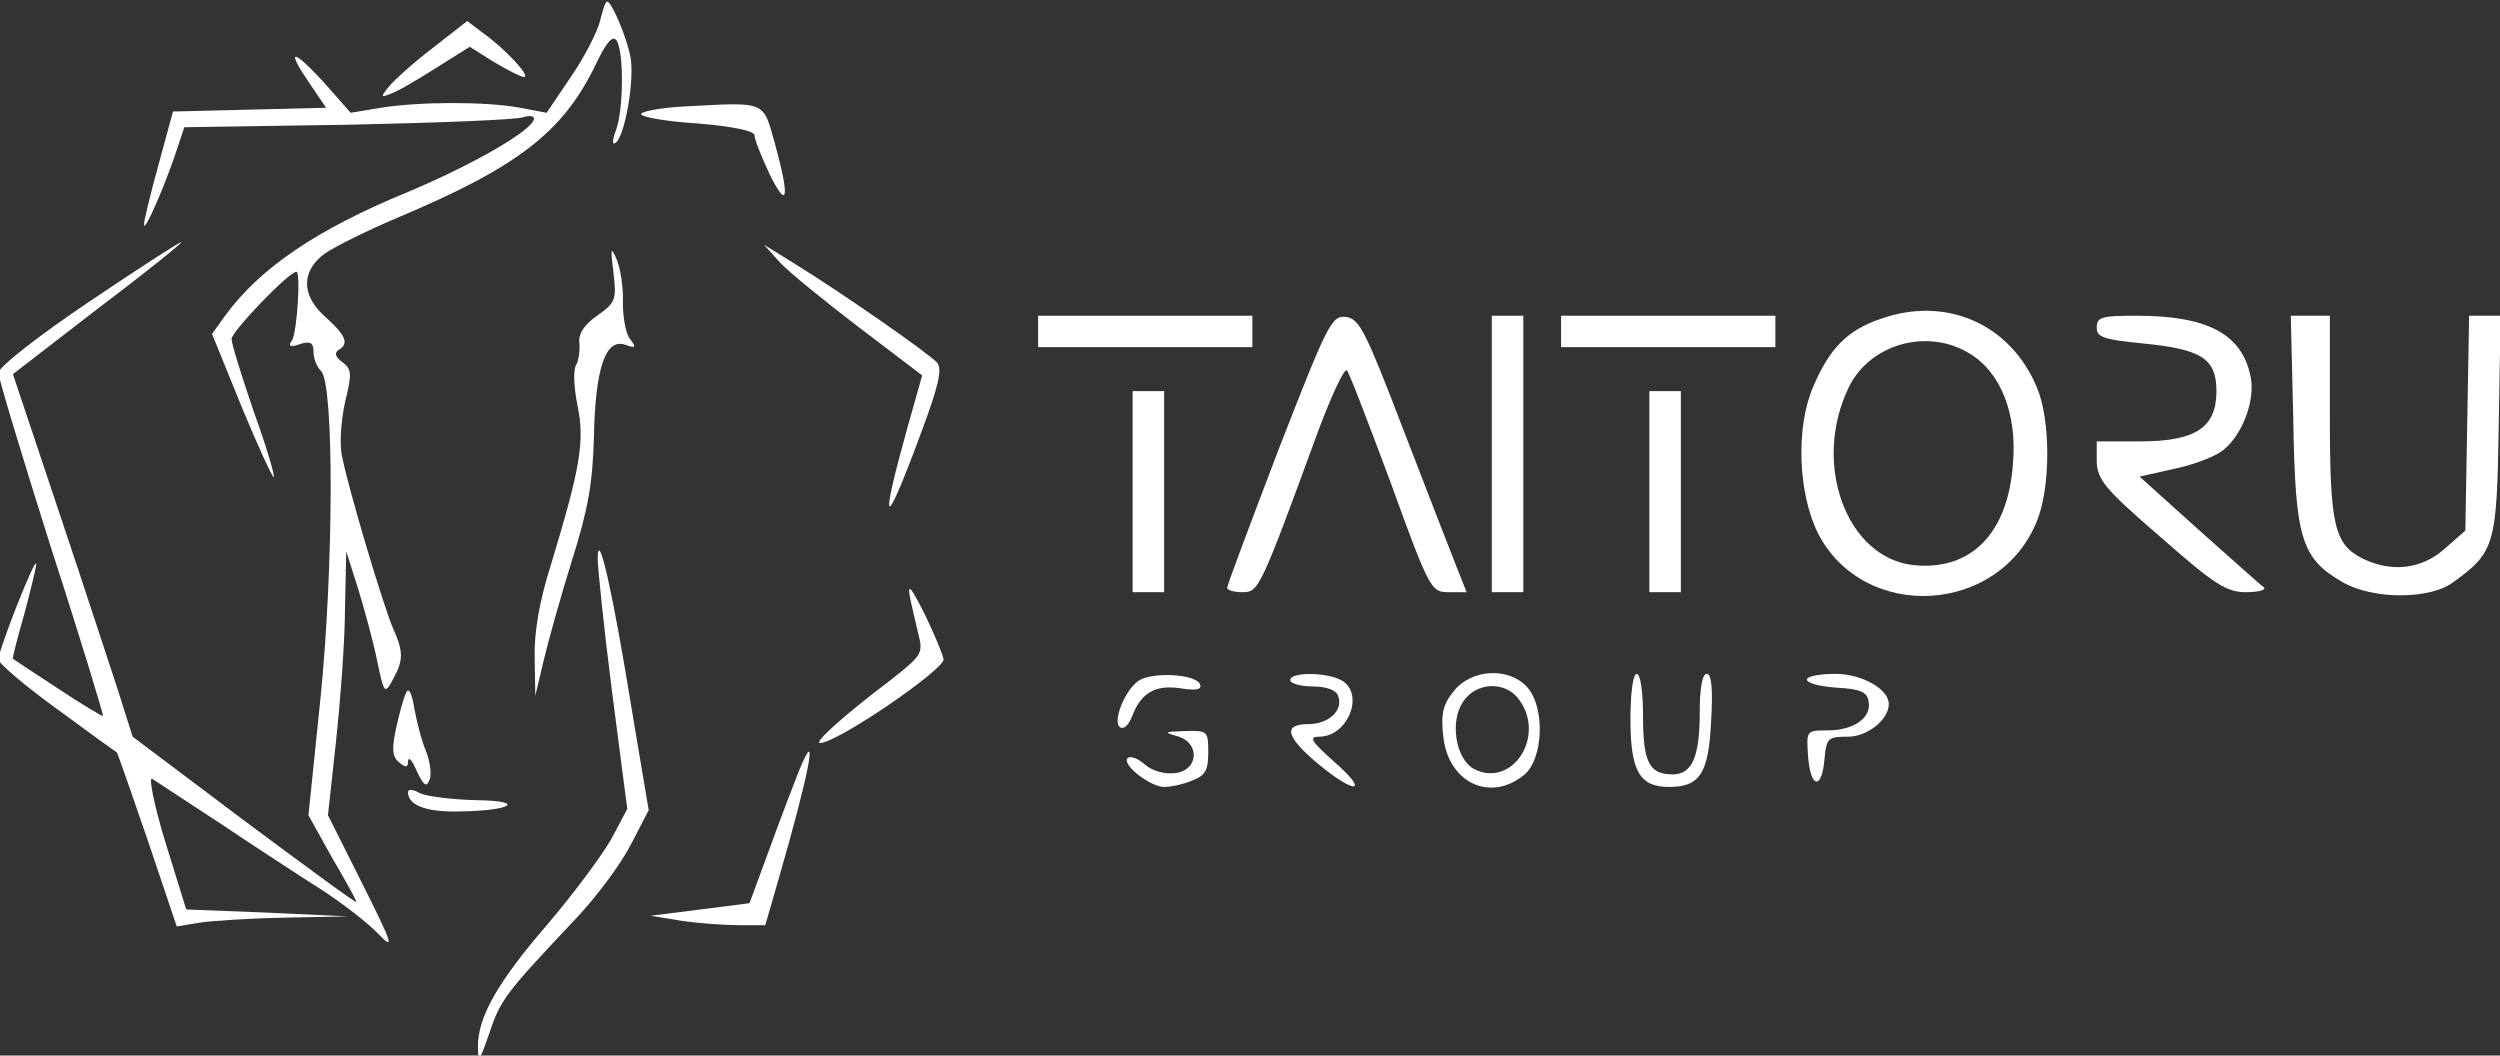 <svg width="180" height="76" viewBox="0 0 180 76" fill="none" xmlns="http://www.w3.org/2000/svg">
<rect x="0" y="0" width="180" height="76" fill="#333333" stroke="none"/>
<g clip-path="url(#clip0_394_3031)">
<path d="M43.214 1.47C43.032 2.239 42.125 4.049 41.127 5.496L39.357 8.12L37.452 7.758C35.002 7.306 30.284 7.306 27.425 7.758L25.248 8.12L23.252 5.858C20.983 3.415 20.575 3.506 22.344 6.085L23.478 7.758L17.989 7.894L12.454 8.03L11.41 11.875C10.821 14.001 10.367 15.901 10.367 16.173C10.367 16.761 11.592 14.046 12.545 11.332L13.271 9.161L25.112 8.98C31.599 8.844 37.27 8.618 37.679 8.437C38.087 8.301 38.45 8.346 38.45 8.527C38.45 9.342 34.004 11.875 29.376 13.82C22.753 16.535 18.669 19.339 16.174 22.777L15.267 24.044L17.399 29.292C18.579 32.142 19.622 34.404 19.713 34.358C19.803 34.268 19.168 32.096 18.261 29.608C17.399 27.075 16.673 24.768 16.673 24.406C16.673 23.863 20.802 19.566 21.346 19.566C21.664 19.566 21.391 23.908 21.029 24.496C20.711 24.949 20.892 25.039 21.618 24.768C22.344 24.542 22.571 24.677 22.571 25.311C22.571 25.808 22.798 26.396 23.116 26.713C24.068 27.663 24.023 40.918 23.07 50.327L22.208 58.696L23.841 61.637C24.794 63.266 25.611 64.713 25.656 64.939C25.747 65.12 22.163 62.496 17.671 59.149L9.55 53.042L8.507 49.739C7.917 47.975 6.011 42.094 4.197 36.711L0.93 26.939L6.964 22.28C10.322 19.746 13.044 17.575 13.044 17.439C13.044 17.349 10.095 19.249 6.465 21.692C2.7 24.225 -0.113 26.442 -0.113 26.849C-0.113 27.211 1.611 32.911 3.698 39.516C5.83 46.075 7.463 51.504 7.418 51.549C7.373 51.594 5.921 50.734 4.151 49.558C2.427 48.427 0.976 47.477 0.93 47.432C0.885 47.387 1.248 45.939 1.747 44.22C2.201 42.501 2.609 40.873 2.609 40.601C2.563 40.013 -0.113 46.799 -0.113 47.477C-0.113 47.749 1.792 49.377 4.106 51.051C6.374 52.725 8.325 54.127 8.416 54.173C8.461 54.218 9.46 57.068 10.639 60.506L12.726 66.704L14.359 66.432C15.267 66.296 18.034 66.115 20.529 66.07L25.066 65.98L19.214 65.708L13.407 65.482L11.909 60.642C11.093 57.973 10.684 55.892 10.957 56.073C11.229 56.254 13.497 57.746 15.993 59.375C18.488 61.049 21.754 63.175 23.252 64.125C24.703 65.075 26.518 66.477 27.244 67.246C28.424 68.468 28.288 68.016 26.11 63.673L23.614 58.696L24.204 53.268C24.522 50.282 24.84 45.984 24.84 43.768L24.93 39.696L25.792 42.411C26.246 43.904 26.881 46.211 27.153 47.568C27.652 49.965 27.698 50.011 28.288 48.925C29.059 47.523 29.059 46.934 28.288 45.215C27.607 43.632 25.066 35.173 24.613 32.775C24.431 31.961 24.567 30.242 24.84 28.975C25.338 26.939 25.338 26.577 24.658 26.08C24.159 25.718 24.068 25.446 24.34 25.22C25.157 24.768 24.93 24.18 23.478 22.868C21.664 21.285 21.664 19.52 23.388 18.254C24.114 17.756 26.382 16.625 28.514 15.72C37.225 12.056 40.492 9.568 42.851 4.727C43.667 3.008 44.121 2.511 44.393 2.918C44.938 3.732 44.892 7.939 44.348 9.387C44.076 10.066 44.076 10.473 44.303 10.292C44.983 9.885 45.709 5.723 45.391 4.094C45.119 2.646 44.03 0.113 43.713 0.113C43.577 0.113 43.395 0.746 43.214 1.47Z" fill="white"/>
<path d="M31.145 3.461C29.784 4.501 28.378 5.768 28.015 6.22C27.38 6.989 27.425 7.035 28.105 6.763C28.559 6.627 30.011 5.768 31.372 4.908L33.822 3.37L35.546 4.456C36.544 5.044 37.497 5.542 37.724 5.542C38.268 5.542 36.317 3.461 34.775 2.375L33.641 1.515L31.145 3.461Z" fill="white"/>
<path d="M49.248 7.668C47.524 7.758 46.163 8.03 46.163 8.211C46.163 8.437 48.023 8.754 50.246 8.889C52.878 9.115 54.329 9.432 54.329 9.749C54.329 10.066 54.828 11.287 55.418 12.554C56.734 15.223 56.87 14.227 55.781 10.292C54.919 7.215 55.191 7.351 49.248 7.668Z" fill="white"/>
<path d="M44.167 19.611C44.394 21.556 44.348 21.782 42.987 22.732C42.034 23.411 41.626 24.044 41.717 24.723C41.762 25.22 41.671 25.944 41.49 26.261C41.263 26.577 41.309 27.889 41.581 29.201C42.125 31.78 41.762 33.77 39.63 40.782C38.859 43.225 38.45 45.487 38.496 47.342L38.541 50.101L39.131 47.613C39.448 46.256 40.356 42.999 41.172 40.375C42.352 36.666 42.669 34.766 42.76 31.554C42.851 26.577 43.577 24.361 44.983 24.813C45.755 25.084 45.845 25.039 45.392 24.451C45.074 24.089 44.847 22.913 44.847 21.782C44.893 20.696 44.666 19.294 44.394 18.661C43.985 17.711 43.94 17.846 44.167 19.611Z" fill="white"/>
<path d="M56.144 18.887C56.779 19.566 59.32 21.646 61.815 23.546L66.397 27.03L65.399 30.558C63.267 38.204 63.63 38.43 66.307 31.192C67.577 27.799 67.849 26.577 67.486 26.125C66.942 25.492 60.59 21.058 57.051 18.887L55.01 17.62L56.144 18.887Z" fill="white"/>
<path d="M135.403 22.958C132.999 23.773 131.728 25.085 130.549 27.844C129.278 30.785 129.46 35.535 130.912 38.43C134.224 44.808 143.932 44.266 146.655 37.525C147.653 35.082 147.653 30.242 146.655 27.889C144.749 23.32 140.122 21.285 135.403 22.958ZM141.8 25.447C144.069 26.804 145.248 29.835 144.931 33.408C144.568 38.43 141.891 41.099 137.808 40.692C132.953 40.194 130.458 33.408 133.089 27.935C134.587 24.768 138.76 23.592 141.8 25.447Z" fill="white"/>
<path d="M74.745 23.863V24.994H82.458H90.17V23.863V22.732H82.458H74.745V23.863Z" fill="white"/>
<path d="M92.076 32.323C90.034 37.661 88.356 42.139 88.356 42.32C88.356 42.501 88.855 42.637 89.444 42.637C90.624 42.637 90.715 42.501 94.934 30.965C95.887 28.432 96.794 26.487 96.975 26.668C97.157 26.849 98.563 30.558 100.151 34.811C102.919 42.456 103.055 42.637 104.28 42.637H105.596L104.915 40.918C104.552 40.013 102.828 35.58 101.104 31.101C98.337 23.863 97.883 22.958 96.93 22.823C95.887 22.687 95.614 23.23 92.076 32.323Z" fill="white"/>
<path d="M107.41 32.684V42.637H108.544H109.679V32.684V22.732H108.544H107.41V32.684Z" fill="white"/>
<path d="M112.4 23.863V24.994H120.113H127.826V23.863V22.732H120.113H112.4V23.863Z" fill="white"/>
<path d="M150.964 23.592C150.964 24.27 151.463 24.451 154.23 24.723C158.495 25.13 159.584 25.808 159.584 28.161C159.584 30.785 158.087 31.78 154.094 31.78H150.964V33.227C151.009 34.539 151.554 35.218 155.546 38.656C159.448 42.094 160.31 42.637 161.716 42.637C162.669 42.637 163.213 42.456 162.987 42.275C162.714 42.094 160.627 40.194 158.268 38.113L154.049 34.313L156.68 33.725C158.132 33.408 159.72 32.775 160.174 32.323C161.535 31.146 162.397 28.704 162.034 27.075C161.399 24.044 158.949 22.732 153.822 22.732C151.327 22.732 150.964 22.823 150.964 23.592Z" fill="white"/>
<path d="M165.119 30.287C165.255 38.837 165.709 40.194 168.658 41.913C170.835 43.18 174.964 43.18 176.643 41.913C179.637 39.742 179.773 39.244 179.909 30.604L180.045 22.732H178.911H177.777L177.641 30.468L177.505 38.204L176.007 39.516C174.329 41.008 172.151 41.234 170.064 40.194C168.068 39.154 167.75 37.842 167.75 29.97V22.732H166.344H164.938L165.119 30.287Z" fill="white"/>
<path d="M81.55 35.399V42.637H82.684H83.818V35.399V28.161H82.684H81.55V35.399Z" fill="white"/>
<path d="M118.753 35.399V42.637H119.887H121.021V35.399V28.161H119.887H118.753V35.399Z" fill="white"/>
<path d="M43.032 40.149C43.032 40.873 43.486 45.261 44.076 49.875L45.164 58.244L43.985 60.461C43.304 61.637 41.263 64.396 39.403 66.568C35.819 70.73 34.367 73.263 34.412 75.434C34.412 76.566 34.548 76.385 35.229 74.394C36.045 71.951 36.408 71.499 41.444 66.161C42.987 64.532 44.756 62.135 45.437 60.777L46.707 58.334L45.482 51.051C44.121 42.637 43.078 38.023 43.032 40.149Z" fill="white"/>
<path d="M65.49 42.863C65.626 43.587 65.943 44.854 66.125 45.668C66.488 47.025 66.352 47.206 64.174 48.925C60.817 51.458 58.548 53.494 59.047 53.494C60.272 53.494 67.939 48.246 67.939 47.477C67.894 47.161 67.304 45.713 66.579 44.22C65.671 42.411 65.353 41.958 65.49 42.863Z" fill="white"/>
<path d="M81.913 49.061C80.915 49.83 80.099 52.001 80.643 52.363C80.915 52.544 81.278 52.182 81.505 51.594C82.14 49.875 83.184 49.287 84.998 49.558C86.133 49.739 86.541 49.649 86.405 49.287C86.178 48.518 82.821 48.337 81.913 49.061Z" fill="white"/>
<path d="M92.893 48.97C92.893 49.196 93.618 49.423 94.481 49.423C95.524 49.423 96.204 49.694 96.341 50.101C96.749 51.142 95.66 52.137 94.208 52.137C92.348 52.137 92.575 53.042 94.889 54.987C97.611 57.249 98.654 57.113 96.068 54.851C94.39 53.358 94.208 53.042 94.98 53.042C97.067 53.042 98.291 49.92 96.567 48.97C95.433 48.382 92.893 48.382 92.893 48.97Z" fill="white"/>
<path d="M104.689 49.739C103.872 50.734 103.736 51.413 103.918 53.042C104.281 56.344 107.275 57.792 109.725 55.801C111.131 54.67 111.267 50.916 109.952 49.468C108.636 48.02 105.959 48.156 104.689 49.739ZM109.407 50.418C111.313 53.087 108.817 56.796 106.095 55.349C104.825 54.625 104.371 52.001 105.324 50.554C106.277 49.061 108.454 49.016 109.407 50.418Z" fill="white"/>
<path d="M117.392 51.82C117.392 55.53 118.072 56.661 120.159 56.661C122.382 56.661 123.017 55.711 123.199 51.956C123.335 49.649 123.244 48.518 122.881 48.518C122.564 48.518 122.382 49.558 122.382 51.277C122.382 54.489 121.838 55.756 120.431 55.756C118.753 55.756 118.299 54.896 118.299 51.594C118.299 49.83 118.117 48.518 117.845 48.518C117.573 48.518 117.392 49.92 117.392 51.82Z" fill="white"/>
<path d="M130.095 48.925C130.095 49.196 131.047 49.423 132.227 49.513C133.951 49.604 134.45 49.83 134.541 50.508C134.768 51.684 133.452 52.589 131.592 52.589C130.049 52.589 130.049 52.589 130.185 54.489C130.367 56.796 131.184 56.887 131.365 54.625C131.501 53.132 131.637 53.042 133.044 53.042C134.45 53.042 135.993 51.82 135.993 50.689C135.993 49.604 134.042 48.518 132.136 48.518C131.002 48.518 130.095 48.699 130.095 48.925Z" fill="white"/>
<path d="M29.24 49.875C29.058 50.237 28.741 51.413 28.514 52.454C28.196 53.946 28.242 54.489 28.741 54.896C29.24 55.304 29.376 55.258 29.376 54.806C29.421 54.444 29.694 54.761 30.011 55.53C30.51 56.57 30.692 56.706 30.918 56.163C31.1 55.801 30.964 54.851 30.692 54.127C30.374 53.404 30.011 52.001 29.83 51.006C29.648 49.875 29.421 49.468 29.24 49.875Z" fill="white"/>
<path d="M84.726 52.996C86.45 53.449 86.314 55.484 84.59 55.666C83.819 55.756 82.912 55.484 82.413 55.032C81.959 54.625 81.415 54.399 81.188 54.58C80.734 55.032 82.821 56.661 83.819 56.661C84.273 56.661 85.18 56.48 85.815 56.208C86.768 55.846 86.995 55.484 86.995 54.173C86.995 52.635 86.95 52.589 85.316 52.635C83.819 52.68 83.774 52.725 84.726 52.996Z" fill="white"/>
<path d="M57.55 55.439C57.232 56.254 56.279 58.696 55.463 60.958L53.966 65.03L50.427 65.482L46.843 65.934L49.066 66.296C50.291 66.477 52.151 66.613 53.194 66.613H55.1L56.053 63.311C58.23 55.801 59.002 51.911 57.55 55.439Z" fill="white"/>
<path d="M29.376 57.023C29.376 57.973 30.646 58.47 33.005 58.425C36.862 58.38 37.996 57.656 34.23 57.611C32.506 57.566 30.737 57.339 30.238 57.113C29.784 56.842 29.376 56.796 29.376 57.023Z" fill="white"/>
</g>
<defs>
<clipPath id="clip0_394_3031">
<rect width="180" height="76" fill="white"/>
</clipPath>
</defs>
</svg>
